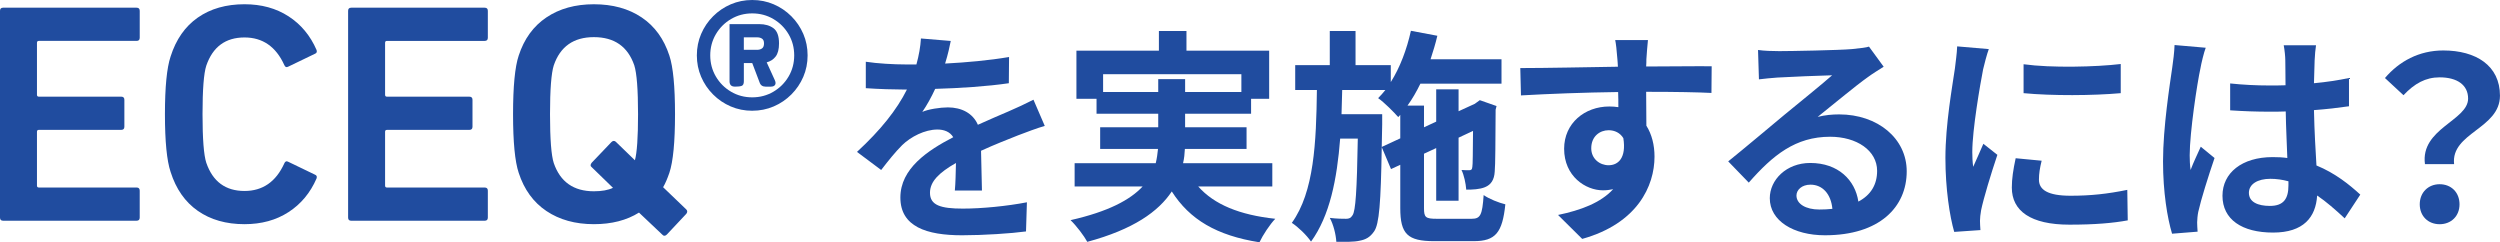 <?xml version="1.0" encoding="UTF-8"?>
<svg id="_構成" data-name="構成" xmlns="http://www.w3.org/2000/svg" viewBox="0 0 328.882 31.874">
  <defs>
    <style>
      .cls-1 {
        fill: #204c9f;
      }
    </style>
  </defs>
  <g>
    <path class="cls-1" d="M124.333,8.362c2.824-.149,5.796-.417,8.412-.862l-.03,3.448c-2.824.416-6.48.653-9.69.743-.505,1.1-1.1,2.17-1.694,3.031.773-.356,2.378-.595,3.359-.595,1.813,0,3.299.773,3.953,2.289,1.546-.713,2.794-1.219,4.013-1.754,1.159-.505,2.2-.98,3.299-1.545l1.486,3.447c-.951.268-2.526.862-3.537,1.249-1.337.535-3.032,1.188-4.845,2.021.03,1.665.089,3.864.119,5.231h-3.567c.089-.892.119-2.318.148-3.626-2.229,1.278-3.418,2.438-3.418,3.924,0,1.635,1.397,2.08,4.31,2.08,2.527,0,5.826-.326,8.442-.832l-.119,3.835c-1.961.268-5.618.505-8.412.505-4.667,0-8.115-1.13-8.115-4.964,0-3.805,3.567-6.183,6.956-7.937-.446-.743-1.249-1.011-2.081-1.011-1.665,0-3.507.951-4.637,2.052-.892.892-1.754,1.961-2.764,3.27l-3.181-2.378c3.121-2.884,5.231-5.529,6.569-8.204h-.386c-1.219,0-3.389-.06-5.023-.179v-3.478c1.516.238,3.715.356,5.231.356h1.427c.327-1.188.535-2.348.595-3.418l3.923.327c-.148.743-.356,1.724-.743,2.973Z"/>
    <path class="cls-1" d="M157.63,24.532c2.11,2.378,5.439,3.745,10.136,4.25-.713.743-1.635,2.141-2.081,3.092-5.647-.892-9.185-3.003-11.533-6.688-1.753,2.646-5.053,4.994-11.117,6.629-.416-.773-1.427-2.11-2.2-2.854,4.994-1.13,7.847-2.676,9.482-4.429h-8.947v-3.062h10.671c.149-.625.238-1.249.297-1.873h-7.609v-2.854h7.639v-1.783h-8.115v-1.962h-2.646v-6.331h10.85v-2.586h3.626v2.586h10.879v6.331h-2.378v1.962h-8.68v1.783h8.085v2.854h-8.115c-.03.624-.089,1.248-.238,1.873h11.741v3.062h-9.75ZM152.369,12.107v-1.694h3.537v1.694h7.401v-2.349h-18.191v2.349h7.253Z"/>
    <path class="cls-1" d="M193.603,28.782c1.159,0,1.397-.505,1.575-3.121.713.506,1.992,1.011,2.854,1.219-.386,3.716-1.278,4.845-4.162,4.845h-5.202c-3.507,0-4.458-.951-4.458-4.339v-5.707l-1.219.564-1.219-2.884c-.119,7.283-.327,10.137-1.01,11.088-.535.772-1.1,1.069-1.902,1.219-.743.178-1.873.148-3.062.148-.059-.981-.386-2.289-.862-3.151.921.119,1.754.119,2.14.119s.624-.089.862-.476c.387-.595.565-3.091.684-10.076h-2.319c-.416,5.351-1.367,10.165-3.834,13.554-.564-.832-1.665-1.902-2.526-2.467,2.943-4.072,3.21-10.611,3.299-17.478h-2.854v-3.27h4.548v-4.488h3.389v4.488h4.637v2.229c1.219-1.932,2.11-4.31,2.646-6.747l3.478.654c-.238,1.04-.565,2.08-.892,3.091h9.333v3.211h-10.671c-.505,1.04-1.07,2.021-1.694,2.883h2.17v2.854l1.605-.743v-4.251h2.943v2.884l2.14-.981.119-.089.535-.387,2.2.773-.119.476c-.03,4.221-.03,7.253-.119,8.145-.06,1.069-.476,1.724-1.278,2.051-.713.297-1.665.327-2.467.327-.06-.803-.297-1.933-.625-2.586.357.029.773.029,1.011.029s.386-.06.416-.445c.06-.268.06-1.902.089-4.727l-1.902.892v8.293h-2.943v-6.926l-1.605.743v7.164c0,1.219.208,1.396,1.694,1.396h4.578ZM184.21,18.2v-3.091l-.268.297c-.564-.653-1.873-1.962-2.646-2.496.327-.327.654-.685.951-1.07h-5.677c-.03,1.07-.06,2.14-.089,3.181h5.35v1.337l-.06,2.973,2.438-1.13Z"/>
    <path class="cls-1" d="M216.586,7.827c0,.237,0,.564-.03.921,3.002,0,7.074-.06,8.62-.029l-.03,3.507c-1.783-.089-4.548-.148-8.59-.148,0,1.517.03,3.151.03,4.459.713,1.13,1.07,2.526,1.07,4.072,0,3.864-2.259,8.798-9.512,10.819l-3.181-3.15c3.002-.624,5.618-1.605,7.252-3.389-.416.089-.862.148-1.337.148-2.289,0-5.112-1.843-5.112-5.469,0-3.359,2.705-5.559,5.945-5.559.416,0,.802.029,1.189.089,0-.654,0-1.338-.03-1.991-4.488.06-9.125.237-12.782.445l-.089-3.597c3.389,0,8.798-.118,12.841-.178-.03-.387-.03-.684-.06-.922-.089-1.219-.208-2.229-.297-2.586h4.31c-.06.476-.178,2.081-.208,2.557ZM211.622,21.737c1.249,0,2.348-.951,1.932-3.566-.416-.684-1.129-1.04-1.932-1.04-1.159,0-2.289.802-2.289,2.378,0,1.367,1.1,2.229,2.289,2.229Z"/>
    <path class="cls-1" d="M233.98,6.727c1.576,0,7.937-.119,9.631-.268,1.219-.119,1.902-.208,2.259-.327l1.932,2.646c-.684.445-1.397.861-2.081,1.367-1.605,1.129-4.726,3.745-6.599,5.231.981-.238,1.873-.327,2.824-.327,5.053,0,8.888,3.15,8.888,7.49,0,4.696-3.567,8.412-10.76,8.412-4.132,0-7.253-1.902-7.253-4.875,0-2.407,2.17-4.637,5.321-4.637,3.686,0,5.915,2.259,6.331,5.083,1.635-.862,2.467-2.229,2.467-4.043,0-2.675-2.675-4.488-6.183-4.488-4.548,0-7.52,2.408-10.701,6.034l-2.705-2.794c2.11-1.694,5.707-4.727,7.461-6.183,1.665-1.367,4.756-3.864,6.212-5.143-1.516.03-5.618.208-7.193.298-.803.06-1.754.148-2.438.237l-.119-3.864c.832.119,1.873.149,2.705.149ZM239.331,27.563c.624,0,1.189-.029,1.724-.089-.179-1.933-1.278-3.181-2.883-3.181-1.129,0-1.843.684-1.843,1.427,0,1.1,1.218,1.843,3.002,1.843Z"/>
    <path class="cls-1" d="M260.887,9.105c-.387,1.991-1.427,7.936-1.427,10.908,0,.564.03,1.338.119,1.933.446-1.011.921-2.052,1.338-3.032l1.843,1.456c-.833,2.468-1.813,5.707-2.14,7.283-.089.445-.149,1.1-.149,1.396,0,.327.03.803.06,1.219l-3.448.238c-.595-2.052-1.159-5.678-1.159-9.721,0-4.458.921-9.481,1.248-11.771.089-.832.268-1.962.297-2.913l4.162.357c-.238.624-.625,2.11-.743,2.646ZM268.229,23.639c0,1.309,1.129,2.111,4.161,2.111,2.646,0,4.845-.238,7.461-.773l.06,4.013c-1.932.356-4.31.565-7.669.565-5.113,0-7.58-1.813-7.58-4.875,0-1.159.178-2.349.505-3.864l3.418.327c-.238.98-.356,1.694-.356,2.496ZM278.989,8.421v3.835c-3.656.327-9.036.356-12.782,0v-3.805c3.656.505,9.571.356,12.782-.03Z"/>
    <path class="cls-1" d="M289.487,8.927c-.446,1.991-1.427,8.53-1.427,11.503,0,.595.03,1.338.119,1.933.386-1.041.892-2.052,1.337-3.062l1.813,1.485c-.833,2.438-1.784,5.47-2.14,7.075-.089.416-.149,1.069-.149,1.396,0,.298.03.803.06,1.219l-3.359.268c-.624-2.081-1.189-5.469-1.189-9.512,0-4.488.892-10.106,1.219-12.395.119-.833.268-1.962.297-2.913l4.102.356c-.238.595-.594,2.11-.684,2.646ZM304.498,7.886c-.03.653-.06,1.753-.089,3.062,1.635-.149,3.18-.387,4.607-.684v3.715c-1.427.208-2.972.387-4.607.506.059,2.883.208,5.261.327,7.282,2.467,1.011,4.34,2.526,5.767,3.834l-2.051,3.121c-1.249-1.159-2.438-2.199-3.626-3.002-.178,2.854-1.784,4.875-5.796,4.875-4.102,0-6.658-1.725-6.658-4.845,0-3.003,2.556-5.083,6.599-5.083.684,0,1.338.029,1.932.118-.059-1.843-.178-4.013-.208-6.123-.713.03-1.427.03-2.11.03-1.754,0-3.448-.06-5.202-.179v-3.537c1.694.179,3.418.268,5.202.268.684,0,1.397,0,2.081-.029,0-1.457-.03-2.676-.03-3.3,0-.446-.089-1.367-.208-1.962h4.25c-.089.564-.148,1.278-.178,1.933ZM298.613,27.088c1.813,0,2.438-.951,2.438-2.705v-.534c-.773-.209-1.576-.327-2.378-.327-1.694,0-2.824.713-2.824,1.843,0,1.219,1.189,1.724,2.764,1.724Z"/>
    <path class="cls-1" d="M324.686,12.969c0-1.783-1.427-2.794-3.745-2.794-1.843,0-3.299.803-4.756,2.349l-2.438-2.259c1.873-2.2,4.489-3.627,7.669-3.627,4.31,0,7.461,1.992,7.461,5.945,0,4.369-6.48,4.874-6.034,9.006h-3.834c-.624-4.666,5.677-5.736,5.677-8.62ZM318.325,26.88c0-1.575,1.129-2.646,2.616-2.646,1.516,0,2.616,1.07,2.616,2.646,0,1.546-1.1,2.616-2.616,2.616s-2.616-1.07-2.616-2.616Z"/>
  </g>
  <g>
    <path class="cls-1" d="M0,28.625V1.425C0,1.15.137,1.012.412,1.012h17.557c.274,0,.412.138.412.412v3.544c0,.275-.138.412-.412.412H5.11c-.165,0-.247.082-.247.247v6.842c0,.165.082.247.247.247h10.839c.274,0,.412.138.412.412v3.544c0,.275-.138.412-.412.412H5.11c-.165,0-.247.083-.247.247v7.089c0,.165.082.247.247.247h12.858c.274,0,.412.138.412.412v3.545c0,.274-.138.412-.412.412H.412C.137,29.037,0,28.899,0,28.625Z"/>
    <path class="cls-1" d="M22.44,22.607c-.495-1.483-.742-4.011-.742-7.583s.248-6.1.742-7.583c.714-2.252,1.909-3.963,3.585-5.131,1.675-1.167,3.723-1.752,6.141-1.752,2.226,0,4.155.529,5.79,1.587,1.635,1.059,2.865,2.535,3.689,4.431.082.247.013.412-.206.494l-3.503,1.69c-.247.138-.426.068-.536-.206-1.099-2.418-2.844-3.627-5.234-3.627-2.5,0-4.177,1.236-5.028,3.709-.33,1.017-.495,3.146-.495,6.388s.165,5.372.495,6.388c.851,2.474,2.527,3.71,5.028,3.71,2.39,0,4.135-1.209,5.234-3.627.109-.274.289-.344.536-.206l3.503,1.689c.219.083.288.247.206.495-.824,1.896-2.054,3.372-3.689,4.43-1.635,1.059-3.564,1.587-5.79,1.587-2.418,0-4.465-.583-6.141-1.752-1.676-1.167-2.872-2.877-3.585-5.131Z"/>
    <path class="cls-1" d="M45.795,28.625V1.425c0-.274.137-.412.412-.412h17.557c.274,0,.412.138.412.412v3.544c0,.275-.138.412-.412.412h-12.858c-.165,0-.247.082-.247.247v6.842c0,.165.082.247.247.247h10.839c.274,0,.412.138.412.412v3.544c0,.275-.138.412-.412.412h-10.839c-.165,0-.247.083-.247.247v7.089c0,.165.082.247.247.247h12.858c.274,0,.412.138.412.412v3.545c0,.274-.138.412-.412.412h-17.557c-.275,0-.412-.138-.412-.412Z"/>
    <path class="cls-1" d="M90.283,28.13l-2.555,2.721c-.22.219-.426.219-.618,0l-3.049-2.885c-1.622,1.017-3.6,1.524-5.935,1.524-2.445,0-4.527-.577-6.244-1.73-1.717-1.154-2.933-2.83-3.647-5.028-.495-1.483-.742-4.053-.742-7.707s.248-6.223.742-7.706c.714-2.198,1.93-3.874,3.647-5.028,1.717-1.154,3.798-1.731,6.244-1.731,2.473,0,4.568.577,6.285,1.731,1.717,1.154,2.933,2.83,3.647,5.028.494,1.483.742,4.053.742,7.706s-.248,6.224-.742,7.707c-.275.797-.55,1.429-.824,1.896l3.049,2.926c.165.165.165.357,0,.577ZM78.126,25.163c1.044,0,1.882-.15,2.514-.453l-2.802-2.721c-.193-.137-.193-.329,0-.577l2.596-2.72c.192-.191.384-.206.577-.041l2.514,2.432c.274-.989.412-3.009.412-6.059,0-3.241-.165-5.385-.495-6.429-.852-2.473-2.624-3.709-5.316-3.709-2.665,0-4.424,1.236-5.275,3.709-.33,1.044-.495,3.188-.495,6.429,0,3.271.165,5.413.495,6.43.851,2.473,2.61,3.709,5.275,3.709Z"/>
  </g>
  <path class="cls-1" d="M98.957,14.569c-1.002,0-1.942-.188-2.82-.564s-1.653-.9-2.326-1.574c-.674-.674-1.198-1.449-1.574-2.326s-.564-1.817-.564-2.82.188-1.942.564-2.819.9-1.652,1.574-2.326c.673-.674,1.449-1.198,2.326-1.574S97.955,0,98.957,0s1.942.188,2.82.564,1.653.9,2.327,1.574c.673.674,1.198,1.449,1.574,2.326s.564,1.817.564,2.819-.188,1.943-.564,2.82-.901,1.652-1.574,2.326c-.674.674-1.449,1.198-2.327,1.574s-1.817.564-2.82.564ZM98.957,12.806c1.018,0,1.946-.247,2.785-.74.838-.493,1.504-1.159,1.998-1.997.493-.838.74-1.767.74-2.785s-.247-1.946-.74-2.784c-.494-.838-1.16-1.504-1.998-1.997-.838-.494-1.767-.74-2.785-.74s-1.947.246-2.784.74c-.838.493-1.504,1.159-1.998,1.997s-.74,1.767-.74,2.784.247,1.947.74,2.785,1.159,1.504,1.998,1.997c.837.493,1.766.74,2.784.74ZM96.678,11.396c-.47,0-.705-.234-.705-.705V3.172h3.901c.768,0,1.394.181,1.88.541.485.36.729,1.026.729,1.997,0,.768-.149,1.344-.446,1.728-.298.384-.69.639-1.175.764l1.081,2.373c.109.251.113.45.012.6-.102.148-.286.223-.552.223h-.681c-.408,0-.674-.188-.799-.563l-.963-2.538h-1.104v2.396c0,.329-.094.529-.282.6s-.486.105-.893.105ZM97.853,6.555h1.739c.266,0,.485-.062.658-.188.172-.125.258-.345.258-.658,0-.297-.086-.505-.258-.622-.172-.118-.392-.177-.658-.177h-1.739v1.645Z"/>
</svg>